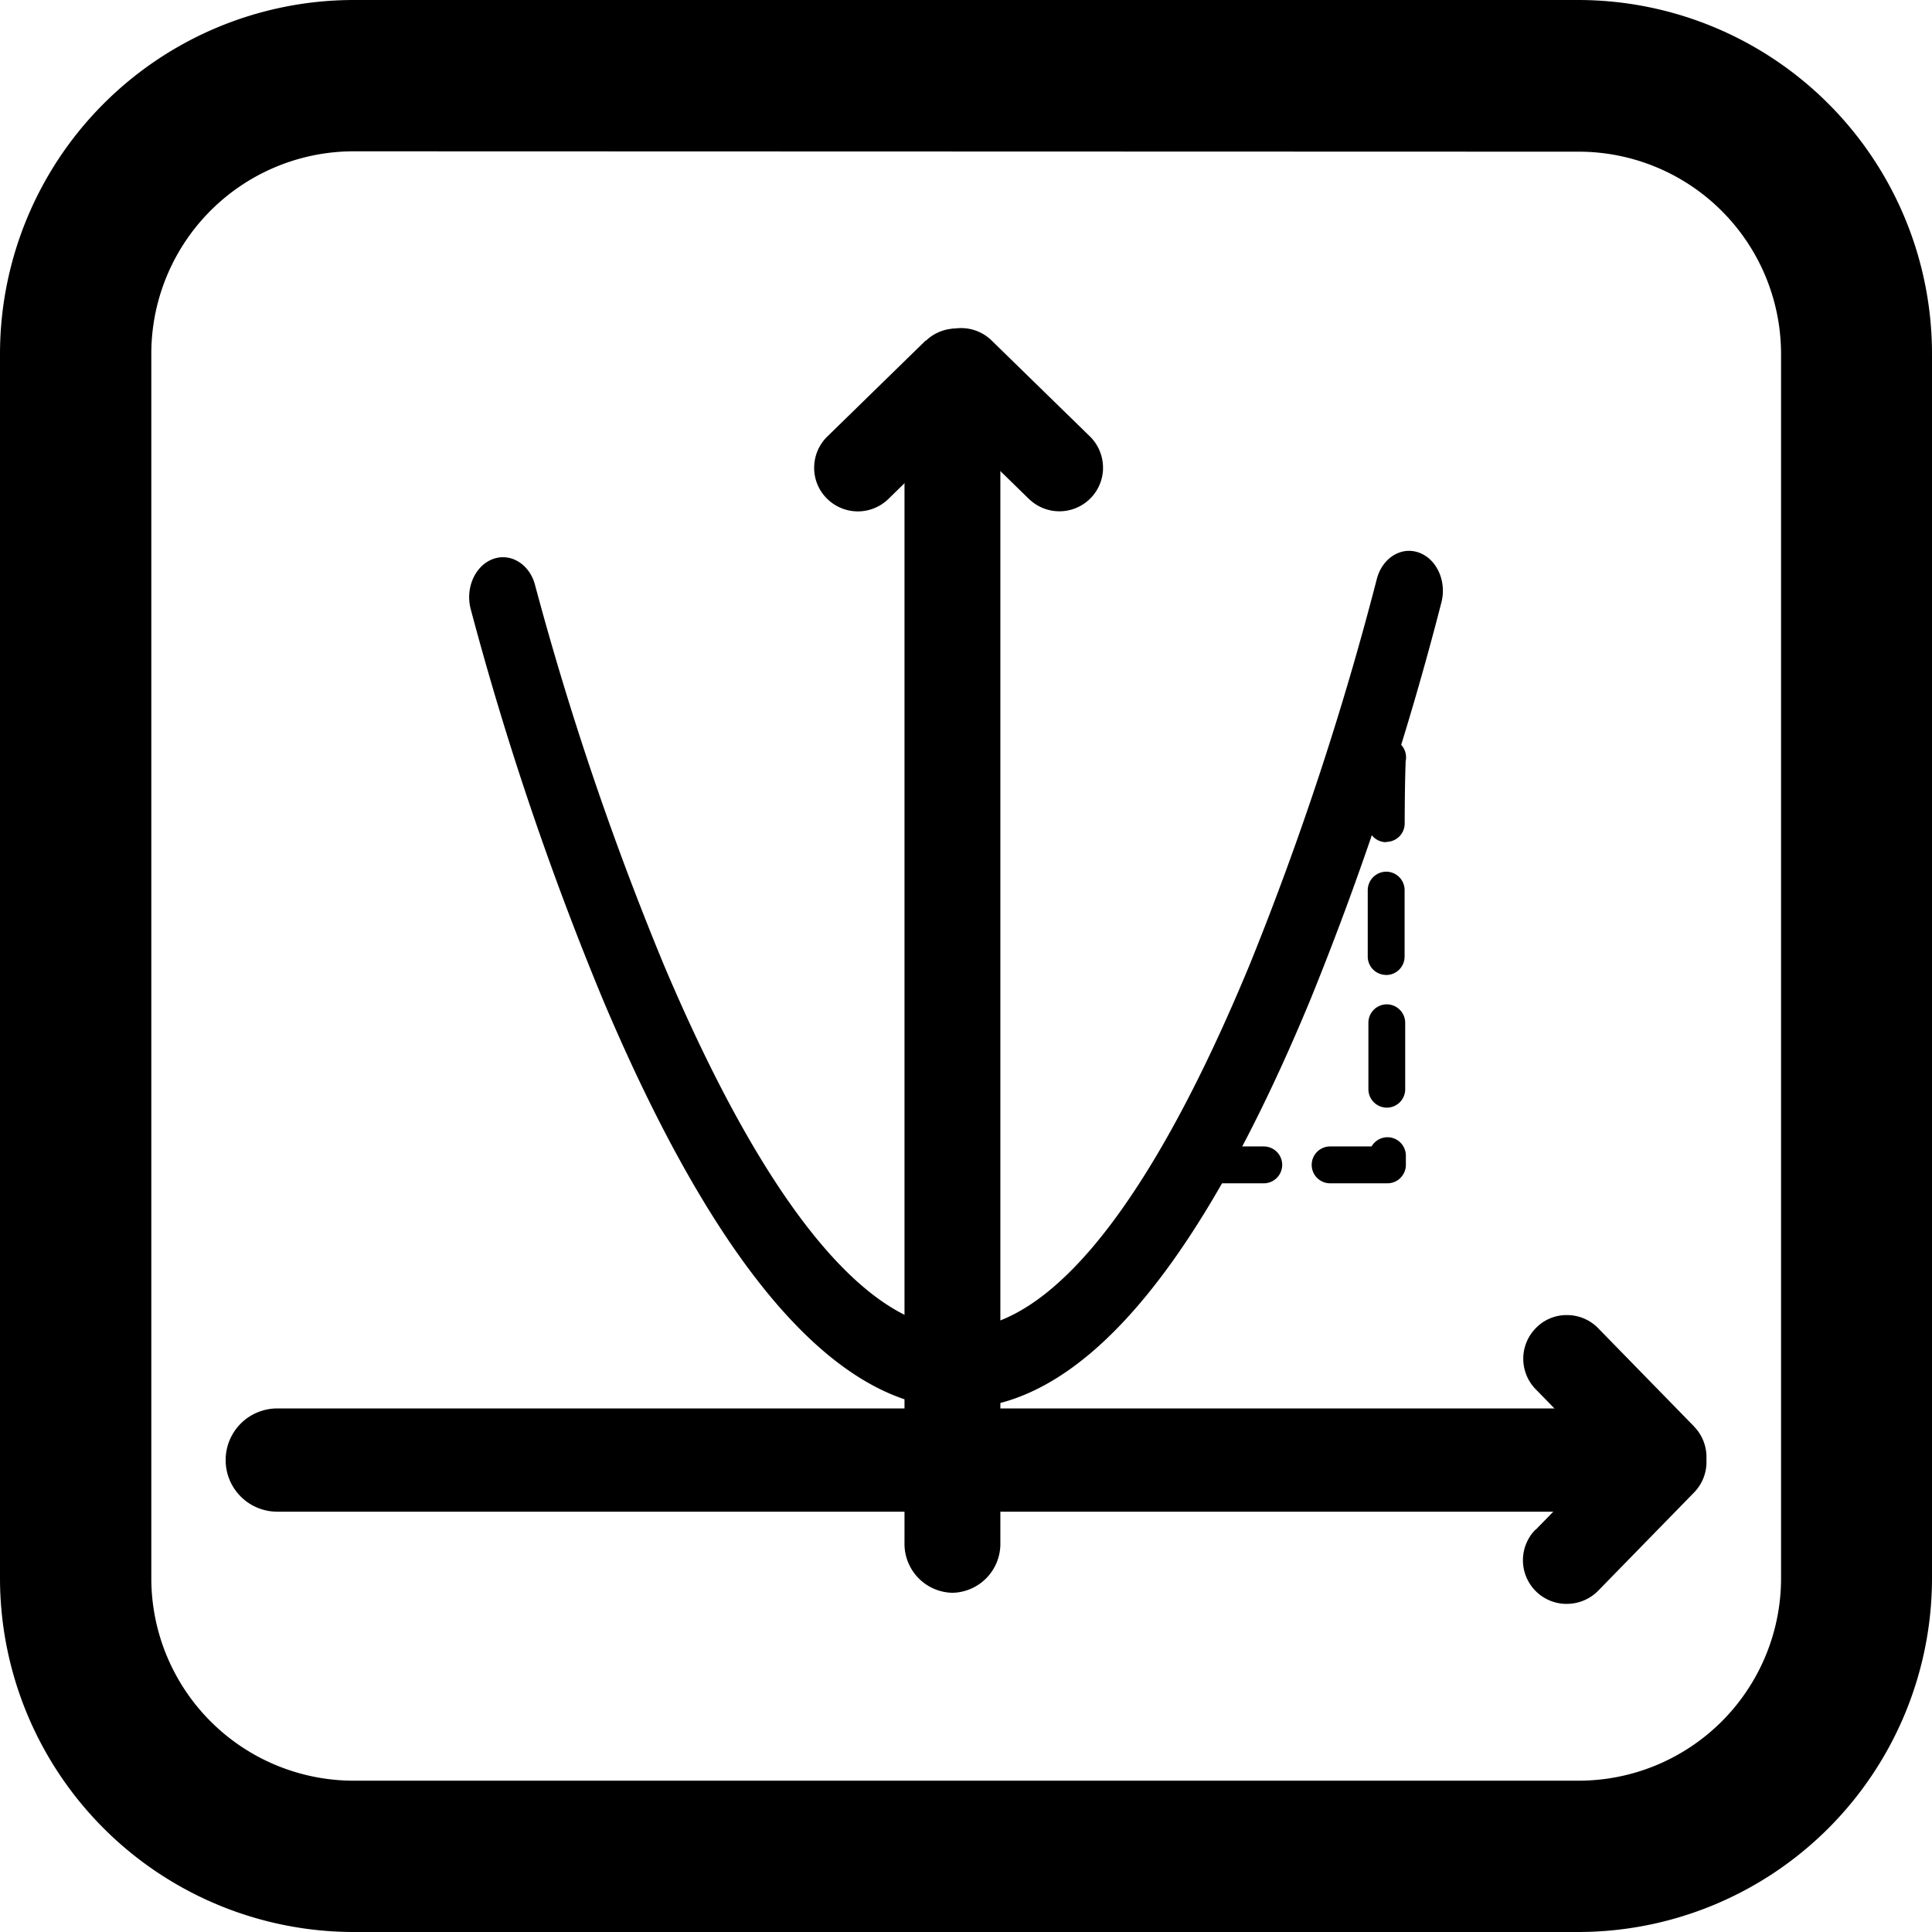 <svg xmlns="http://www.w3.org/2000/svg" viewBox="0 0 262 262"><title>Course_Icon_BasicMath</title><g id="Laag_2" data-name="Laag 2"><g id="Laag_1-2" data-name="Laag 1"><g id="Course_Icon_BasicMath"><path d="M214.05,262H48A48,48,0,0,1,0,214.05V48A48,48,0,0,1,48,0h166.1A48,48,0,0,1,262,48v166.1A48,48,0,0,1,214.05,262ZM48,20.52A27.45,27.45,0,0,0,20.52,48v166.1A27.45,27.45,0,0,0,48,241.48h166.1a27.45,27.45,0,0,0,27.43-27.43V48a27.45,27.45,0,0,0-27.43-27.43Z"/><path d="M222.74,205H37.6a7,7,0,1,1,0-14H222.74a7,7,0,0,1,0,14Z"/><path d="M129.17,216a6.64,6.64,0,0,1-6.51-6.76V56.44a6.51,6.51,0,1,1,13,0V209.25A6.64,6.64,0,0,1,129.17,216Z"/><path d="M130,191c-16.44,0-32.65-18.61-48.18-55.3a418.64,418.64,0,0,1-18-53.15c-.73-2.86.64-5.88,3.06-6.75s5,.76,5.7,3.62A415.72,415.72,0,0,0,90.09,131c13.64,32.18,27.45,49.19,39.94,49.19s26.13-17.14,39.53-49.59a418.16,418.16,0,0,0,17.13-52c.71-2.87,3.25-4.52,5.68-3.68s3.82,3.83,3.12,6.7a423,423,0,0,1-17.65,53.61C162.57,172.22,146.49,191,130,191Z"/><path d="M188.14,160.47h-7.76a2.5,2.5,0,0,1,0-5H186a2.51,2.51,0,0,1,2.15-1.25h0a2.5,2.5,0,0,1,2.5,2.48v1.22a2.39,2.39,0,0,1-.19,1A2.5,2.5,0,0,1,188.14,160.47Zm-16.76,0h-9a2.5,2.5,0,0,1,0-5h9a2.5,2.5,0,0,1,0,5Zm16.69-10.26a2.51,2.51,0,0,1-2.5-2.49l0-9a2.5,2.5,0,0,1,2.49-2.52h0a2.51,2.51,0,0,1,2.5,2.49l0,9a2.5,2.5,0,0,1-2.48,2.52Zm-.09-18a2.49,2.49,0,0,1-2.5-2.49c0-3.06,0-6.12,0-9a2.52,2.52,0,0,1,2.5-2.51h0a2.5,2.5,0,0,1,2.5,2.5c0,2.89,0,5.94,0,9a2.5,2.5,0,0,1-2.49,2.51Zm0-18h0a2.5,2.5,0,0,1-2.49-2.51c0-9.41.1-9.52.52-10.24a2.5,2.5,0,0,1,4.61,1.78c0,.43-.11,2.1-.13,8.48A2.5,2.5,0,0,1,188,114.17Zm2.35-10.25Zm0,0Z"/><path d="M229.73,193.44l-13-13.32a5.87,5.87,0,0,0-4.16-1.78,5.79,5.79,0,0,0-4.21,1.68,5.92,5.92,0,0,0-.11,8.37l13,13.32a5.92,5.92,0,0,0,4.24,1.79h.29a5.92,5.92,0,0,0,3.95-10.05Z"/><path d="M208.26,207.44l13-13.32a5.87,5.87,0,0,1,4.16-1.78,5.79,5.79,0,0,1,4.21,1.68,5.92,5.92,0,0,1,.11,8.37l-13,13.32a5.94,5.94,0,0,1-4.24,1.79h-.29a5.92,5.92,0,0,1-4-10.05Z"/><path d="M125.52,46.19l-13.32,13a5.9,5.9,0,0,0-1.79,4.17,5.84,5.84,0,0,0,1.69,4.21,5.93,5.93,0,0,0,8.37.1l13.32-13a6,6,0,0,0,1.79-4.25c0-.09,0-.19,0-.29a5.92,5.92,0,0,0-10-3.94Z"/><path d="M139.52,67.65l-13.32-13a5.88,5.88,0,0,1-1.79-4.16,5.8,5.8,0,0,1,1.69-4.21,5.92,5.92,0,0,1,8.37-.11l13.32,13a5.94,5.94,0,0,1,1.79,4.24c0,.1,0,.2,0,.29a5.92,5.92,0,0,1-10,4Z"/></g></g></g></svg>